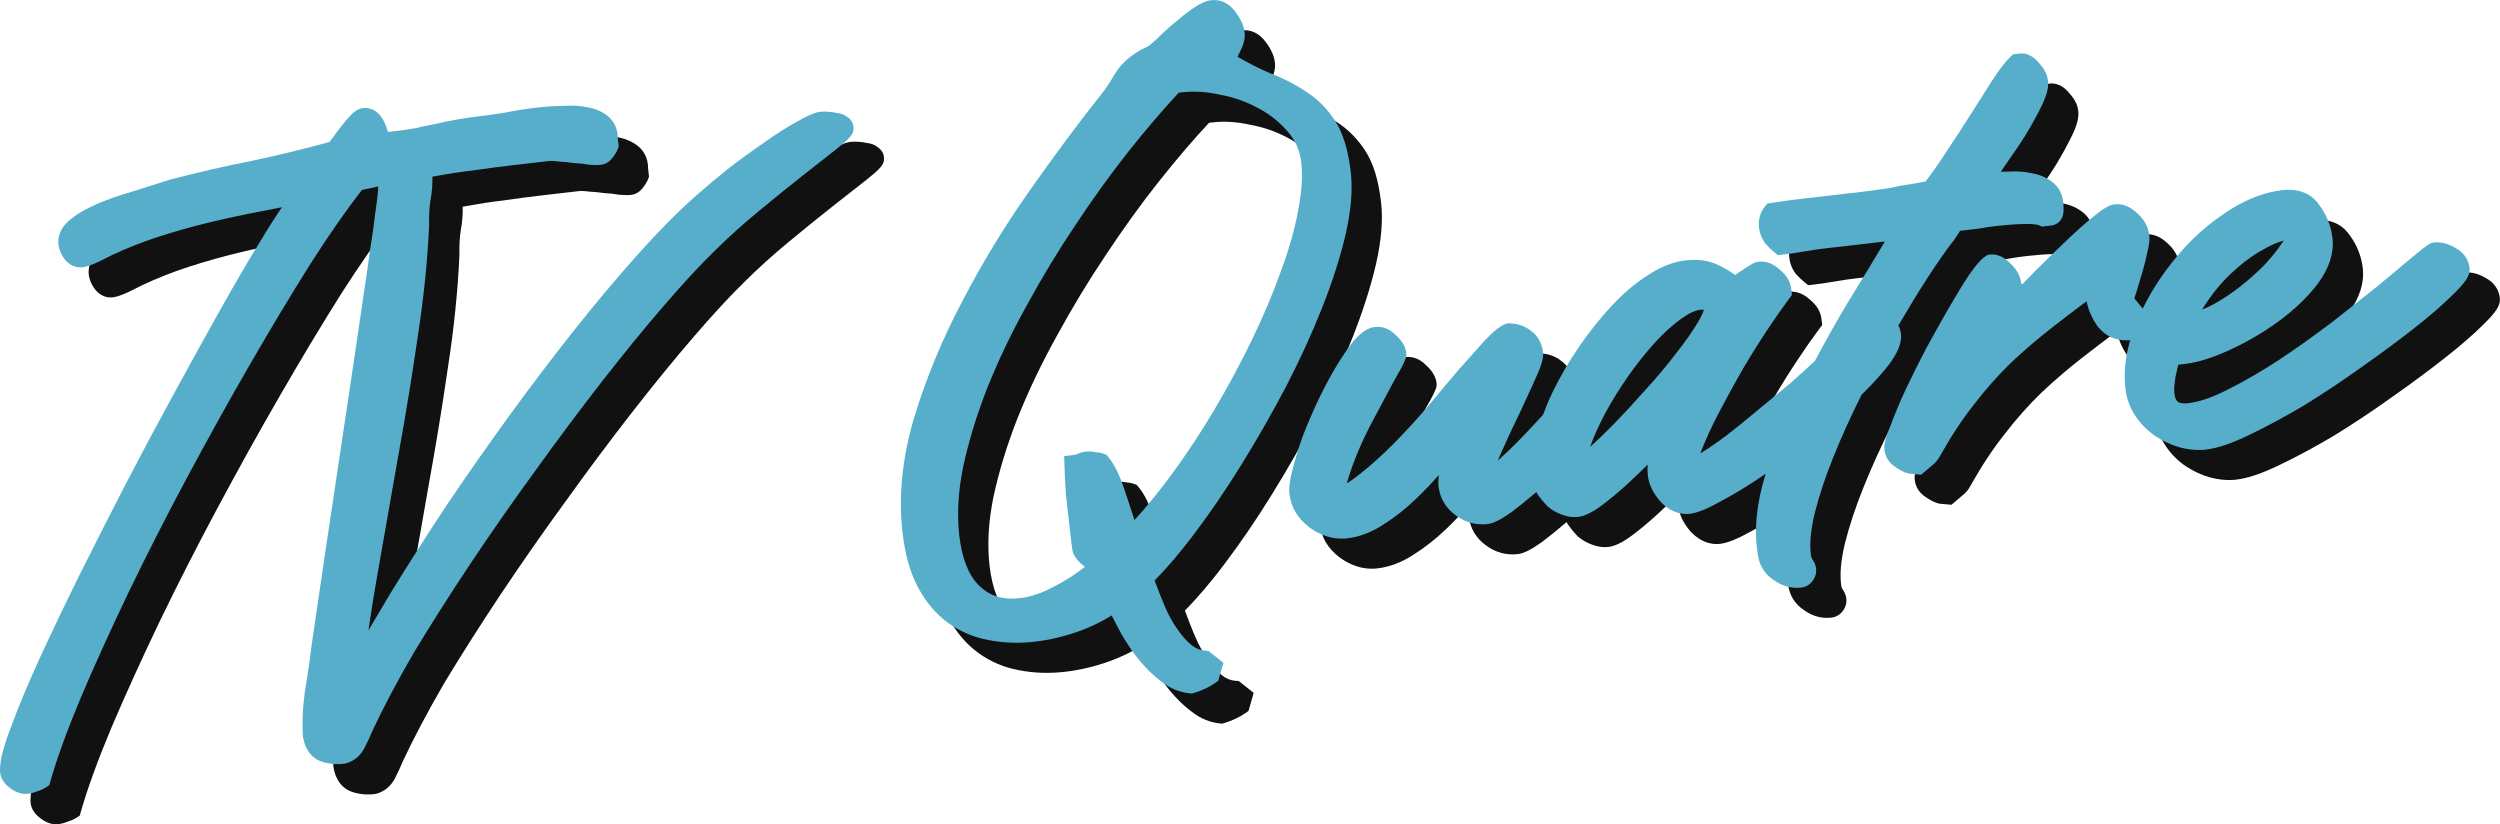 <?xml version="1.0" encoding="UTF-8"?>
<svg id="Calque_1" data-name="Calque 1" xmlns="http://www.w3.org/2000/svg" viewBox="0 0 534 176">
  <defs>
    <style>
      .cls-1 {
        fill: #56aeca;
      }

      .cls-1, .cls-2 {
        stroke-width: 0px;
      }

      .cls-2 {
        fill: #111;
      }
    </style>
  </defs>
  <g>
    <path class="cls-2" d="M187.31,31.3c-.59-.43-1.32-.68-2.17-.76-.57-.14-1.16-.22-1.73-.25-.61-.05-1.17-.04-1.67.01l-.49.07c-1.15.25-2.74.98-4.94,2.26-1.99,1.09-4.2,2.51-6.52,4.18-2.34,1.58-4.84,3.39-7.46,5.4-2.48,1.97-4.86,3.95-7.07,5.9-3.92,3.45-8.17,7.75-12.65,12.76-4.37,4.89-8.93,10.32-13.55,16.14-4.54,5.74-9.2,11.87-13.83,18.24-4.56,6.28-9.04,12.68-13.32,19.03-4.17,6.3-8.19,12.6-11.96,18.73-1.66,2.77-3.26,5.45-4.78,8.05.59-4.17,1.28-8.43,2.06-12.75,1.46-8.25,2.92-16.55,4.37-24.87,1.53-8.44,2.91-16.87,4.09-25.04,1.28-8.27,2.11-16.32,2.44-23.92v-.15c-.04-1.9.06-3.66.29-5.15.32-1.65.45-3.34.41-5.03.35-.05.7-.11,1.04-.17,2.49-.47,5.06-.86,7.72-1.17,2.67-.4,5.74-.8,9.12-1.19l6.87-.79c.38-.05,1.09-.06,2.27.09l.17.02c1.04.05,2.06.15,3.02.3l.22.02c1.02.05,1.98.15,2.83.31l.2.03c1.1.09,1.9.1,2.52.03.66-.08,1.62-.39,2.48-1.48.55-.7.93-1.34,1.16-1.95l.18-.48-.2-1.74c.02-2.35-1.03-3.78-1.91-4.57-1.11-.99-2.58-1.69-4.38-2.06-1.6-.33-3.42-.44-5.43-.31-1.81.02-3.68.14-5.56.36-2.43.28-4.71.64-6.67,1.05-1.88.31-3.32.52-4.28.63-2.22.26-4.2.53-5.87.82-1.66.29-3.24.61-4.71.97-1.45.26-2.91.57-4.35.92-1.39.25-2.98.48-4.73.68l-1.22.14c-.14-.6-.36-1.23-.66-1.88-1.38-3.11-3.52-3.35-4.68-3.22-1.2.14-2.15,1.02-2.73,1.66-.54.57-1.16,1.3-1.84,2.16-.58.73-1.16,1.51-1.73,2.34l-.85,1.08c-5.47,1.5-11.02,2.85-16.5,4.01-5.75,1.13-11.59,2.47-17.45,4-2.88.89-5.66,1.77-8.29,2.62-2.77.8-5.25,1.67-7.36,2.59-2.19.95-4.01,1.98-5.42,3.07-1.76,1.36-2.72,2.88-2.85,4.52-.14,1.26.21,2.54,1.04,3.82,1.37,2.1,3.17,2.24,4.14,2.12.81-.09,1.88-.47,3.54-1.24,1.37-.7,2.31-1.17,2.83-1.41,3.07-1.44,6.35-2.73,9.74-3.84,3.52-1.14,7.1-2.15,10.63-3.01,3.64-.88,7.31-1.67,10.91-2.36,1.68-.32,3.32-.64,4.92-.96-1.16,1.63-2.81,4.22-5.02,7.9-2.35,3.8-5.06,8.46-8.07,13.82-2.99,5.33-6.28,11.3-9.8,17.73-3.53,6.45-7.08,13.1-10.56,19.79-3.39,6.56-6.75,13.19-10,19.71-3.15,6.38-6.02,12.4-8.55,17.91-2.45,5.41-4.42,10.14-5.83,14.03-1.59,4.25-2.34,7.16-2.36,9.14-.07.97.15,2.66,2.1,4.06,1.17.92,2.38,1.35,3.59,1.28.09,0,.19-.01.28-.02.63-.07,1.31-.26,2.08-.57.7-.21,1.29-.48,1.79-.81l.67-.44.22-.77c1.42-4.98,3.63-11.06,6.57-18.07,2.97-6.98,6.4-14.52,10.17-22.4,3.86-7.98,8.08-16.28,12.56-24.64,4.48-8.36,9.01-16.51,13.46-24.2,4.45-7.7,8.8-14.93,12.92-21.47,4-6.23,7.65-11.47,10.88-15.6,1.21-.27,2.36-.51,3.48-.75,0,.22-.01.45-.02.66-.06.97-.2,2.15-.39,3.5-.21,1.42-.41,2.97-.6,4.56-.19,1.46-.43,3.01-.71,4.68-.2,1.5-.4,2.95-.6,4.36-1.98,13.56-3.98,27.05-5.95,40.1-2,13.23-4,26.73-5.96,40.18-.37,3.15-.83,6.36-1.39,9.57-.48,3.33-.65,6.59-.48,9.67l.03.24c.53,3.21,2.19,4.56,3.55,5.16,1.37.55,2.87.78,4.48.69.27-.01.53-.04.8-.07l.32-.06c1.75-.48,3.14-1.64,4.02-3.36.62-1.22,1.17-2.4,1.62-3.51,2.34-5.01,5.34-10.67,8.9-16.81,3.71-6.14,7.78-12.53,12.09-19.01,4.41-6.6,9.05-13.26,13.82-19.79,4.75-6.62,9.48-12.95,14.06-18.84,4.65-5.97,9.1-11.43,13.23-16.22,4.19-4.88,7.94-8.92,11.15-12.04,2.69-2.67,5.73-5.42,9.06-8.18,3.35-2.77,6.5-5.33,9.38-7.6,2.89-2.28,5.31-4.18,7.29-5.72,2.92-2.33,3.84-3.26,3.83-4.5.03-.65-.14-1.78-1.46-2.61Z"/>
    <path class="cls-2" d="M261.66,120.32c3.41-4.51,6.77-9.45,10-14.68,3.3-5.32,6.48-10.89,9.47-16.55,2.98-5.77,5.59-11.48,7.76-16.96,2.18-5.52,3.87-10.78,5.01-15.65,1.16-5.08,1.53-9.54,1.1-13.25-.54-4.68-1.61-8.23-3.28-10.87-1.64-2.59-3.72-4.71-6.14-6.26-2.35-1.6-5.04-2.98-7.91-4.06-2.15-.92-4.45-2.09-6.86-3.47.16-.33.33-.68.52-1.06.81-1.59,1.14-2.93,1-4.11-.16-1.4-.78-2.82-1.87-4.29-1.34-1.94-3.21-2.86-5.29-2.63-1.1.13-2.33.67-3.71,1.63-1.11.72-2.25,1.6-3.4,2.61-1.14.9-2.24,1.85-3.33,2.89-.84.87-1.58,1.56-2.18,2.04l-.19.17c-.24.24-.5.42-.8.56-.57.27-1.09.53-1.56.78l-.1.06c-1.27.77-2.27,1.51-3.02,2.23-.71.65-1.37,1.4-1.96,2.28-.41.63-.86,1.36-1.35,2.19-.41.7-.95,1.48-1.62,2.32-4.95,6.25-10.17,13.25-15.5,20.83-5.37,7.62-10.27,15.67-14.54,23.91-4.31,8.19-7.76,16.59-10.27,24.97-2.47,8.41-3.27,16.57-2.39,24.25.54,4.65,1.65,8.58,3.31,11.7,1.69,3.17,3.86,5.72,6.45,7.59,2.58,1.86,5.49,3.09,8.6,3.65,3.15.63,6.48.75,9.9.35,3.17-.36,6.39-1.13,9.57-2.28,2.41-.87,4.7-1.98,6.84-3.32.64,1.25,1.31,2.53,2,3.84,1.21,2.09,2.51,4,3.9,5.72,1.51,1.82,3.11,3.37,4.71,4.55,1.86,1.47,3.92,2.33,6.12,2.53l.42.04.4-.12c1.74-.52,3.28-1.24,4.58-2.15l.63-.44,1.11-3.86-3.19-2.53-.67-.05c-1.06-.07-2.01-.45-2.89-1.15-1.05-.83-2.09-1.99-3.1-3.48-1.01-1.41-1.94-3.12-2.77-5.09-.71-1.68-1.4-3.45-2.07-5.27,2.7-2.75,5.57-6.13,8.56-10.09ZM284.43,41.24c.32,2.79.09,6.2-.68,10.18-.71,3.93-1.94,8.26-3.67,12.91-1.65,4.65-3.71,9.55-6.14,14.57-2.44,5.04-5.15,10.09-8.05,14.99-2.9,4.9-6.05,9.66-9.36,14.15-2.51,3.4-5.1,6.58-7.73,9.48-.75-2.31-1.46-4.48-2.13-6.47-1.09-3.24-2.23-5.55-3.5-7.04l-.37-.44-.54-.2c-.55-.2-1.17-.32-1.88-.37-.74-.14-1.37-.18-1.93-.11-.75.09-1.45.29-2.09.61-.17.05-.38.1-.61.12l-1.97.23.06,1.98c.06,2.15.16,4.28.32,6.42l1.3,11.27c.15,1.32.93,2.54,2.31,3.64l.46.36c-2.21,1.68-4.4,3.08-6.59,4.18-2.54,1.39-5.02,2.23-7.39,2.5-3.49.41-6.27-.43-8.52-2.56-2.32-2.2-3.78-5.82-4.36-10.78-.52-4.52-.24-9.48.83-14.72,1.18-5.47,2.91-11.14,5.15-16.84,2.33-5.83,5.16-11.75,8.42-17.61,3.25-5.96,6.75-11.75,10.43-17.22,3.66-5.54,7.46-10.81,11.29-15.65,3.72-4.69,7.33-8.92,10.76-12.59l.86-.1c2.41-.27,5.05-.11,7.92.52,2.89.52,5.6,1.47,8.09,2.82,2.51,1.31,4.66,3.02,6.43,5.1,1.64,1.87,2.59,4.05,2.89,6.65Z"/>
    <path class="cls-2" d="M411.91,76.01c2.2-3.76,4.3-7.21,6.27-10.25,2.24-3.44,4.13-6.14,5.62-8.02l1.34-2.02,3.53-.41.14-.02c1.33-.24,2.75-.45,4.24-.62,2.03-.23,4.01-.37,5.87-.41,2.29-.05,3.01.24,3.13.29l.56.27,1.99-.23c1.18-.13,2.57-1.04,2.63-3.14.02-.76,0-1.36-.05-1.84-.21-1.87-1.06-3.37-2.44-4.37-1.18-.92-2.61-1.53-4.24-1.81-1.49-.34-3.11-.46-4.82-.37h-.01c-.62,0-1.23.01-1.84.04.33-.47.66-.96,1-1.47,1.53-2.15,3-4.31,4.37-6.49,1.35-2.25,2.51-4.36,3.43-6.28,1.11-2.31,1.51-4.05,1.24-5.45-.16-1.16-.78-2.32-1.9-3.55-1.54-1.87-3.09-2.12-4.12-2.01l-1.4.16-.52.5c-1.14,1.09-2.44,2.77-3.97,5.15-1.34,2.1-2.83,4.46-4.48,7.07-1.62,2.56-3.36,5.23-5.2,7.98-1.52,2.37-3.04,4.54-4.53,6.47-1,.19-2.02.38-3.07.57-1.4.17-2.86.43-4.33.79-2.04.32-4.15.61-6.26.86l-12.92,1.49c-2.14.25-4.3.54-6.4.88l-.83.13-.52.66c-1,1.26-1.43,2.81-1.23,4.47.15,1.32.63,2.5,1.43,3.5l.09.1c.61.68,1.23,1.26,1.83,1.74l.7.55.89-.1c1.58-.18,3.19-.42,4.78-.7,1.5-.26,3.03-.49,4.53-.66l12.63-1.46c-2.21,3.72-4.89,8.13-7.99,13.16-2.39,3.97-4.71,8.11-6.95,12.34-1.58,1.49-3.4,3.14-5.39,4.89-2.2,1.83-4.48,3.72-6.88,5.68-2.25,1.9-4.45,3.69-6.52,5.28-1.99,1.49-3.81,2.75-5.43,3.76-.09.06-.18.12-.27.17.3-.83.69-1.77,1.16-2.83.92-2.17,2.1-4.59,3.53-7.22,1.43-2.73,2.96-5.51,4.55-8.24,1.68-2.85,3.4-5.59,5.11-8.16,1.71-2.57,3.29-4.83,4.71-6.72l.52-.69-.15-1.27c-.18-1.56-1-2.95-2.43-4.11-1.75-1.65-3.46-1.85-4.6-1.71-.55.06-1.09.3-1.91.83-.48.27-1.02.62-1.63,1.06-.49.29-.96.6-1.4.94-1.41-1-2.77-1.78-4.05-2.31-1.82-.83-4.05-1.1-6.64-.8-2.63.3-5.37,1.4-8.09,3.24-2.65,1.68-5.27,3.92-7.78,6.64-2.37,2.56-4.69,5.48-6.88,8.68-2.12,3.1-4.01,6.36-5.63,9.7-.75,1.57-1.4,3.14-1.98,4.71-1.93,2.13-3.86,4.18-5.74,6.08-1.38,1.38-2.69,2.62-3.91,3.7.22-.53.45-1.07.69-1.63,1.23-2.8,2.54-5.59,3.88-8.34,1.35-2.87,2.52-5.41,3.46-7.52,1.6-3.46,1.72-4.76,1.62-5.63-.23-1.96-1.12-3.55-2.6-4.62-1.28-1-2.82-1.53-4.58-1.58h-.39s-.37.12-.37.12c-1.18.41-2.54,1.48-4.47,3.52-1.48,1.66-3.29,3.67-5.45,6.09-2.07,2.4-4.3,5.06-6.62,7.88-2.32,2.73-4.79,5.41-7.31,7.98-2.42,2.44-4.86,4.64-7.27,6.56-.98.8-1.94,1.49-2.86,2.06.06-.23.13-.48.21-.74.58-1.93,1.33-4.01,2.24-6.18.91-2.17,1.98-4.39,3.17-6.6,1.23-2.28,2.33-4.37,3.33-6.25.97-1.84,1.81-3.37,2.53-4.6,1.1-2.06,1.33-2.7,1.24-3.47-.15-1.34-.89-2.61-2.17-3.77-1.65-1.74-3.37-1.94-4.55-1.81-1.52.17-2.98,1.15-4.66,3.13-1.19,1.5-2.45,3.36-3.73,5.52-1.27,2.13-2.57,4.58-3.87,7.31-1.21,2.6-2.3,5.16-3.26,7.68-.85,2.46-1.55,4.75-2.06,6.78-.6,2.21-.82,3.91-.67,5.2.33,2.89,1.78,5.32,4.34,7.24,2.36,1.69,4.83,2.47,7.34,2.34.22-.01.44-.03.65-.06,2.62-.3,5.22-1.29,7.71-2.92,2.45-1.55,4.8-3.4,6.98-5.49,1.71-1.64,3.35-3.36,4.88-5.12-.1,1-.12,1.79-.05,2.41.29,2.53,1.51,4.62,3.63,6.18,2.07,1.54,4.37,2.17,6.86,1.89,1.23-.14,2.8-.92,5.13-2.57,1.58-1.2,3.35-2.63,5.28-4.27.07.14.14.28.22.42l.1.16c.61.85,1.27,1.65,1.97,2.39l.23.21c.89.71,1.85,1.25,2.75,1.58,1.22.5,2.44.69,3.63.55,1.4-.16,3.04-.95,4.99-2.4,1.67-1.24,3.44-2.71,5.26-4.35,1.61-1.48,3.16-2.97,4.62-4.42-.06.84-.05,1.59.03,2.26.23,2,1.15,3.91,2.78,5.74,2.12,2.19,4.25,2.62,5.79,2.54.14,0,.28-.02.41-.03,1.61-.19,3.77-1.07,6.73-2.74,2.77-1.46,5.86-3.35,9.22-5.65.08-.06.17-.12.25-.18,0,0,0,0,0,0-1.99,6.35-2.55,12.17-1.67,17.3.28,2.24,1.43,4.09,3.26,5.33,1.71,1.26,3.55,1.85,5.47,1.74.17,0,.34-.02.52-.04.94-.11,1.76-.57,2.37-1.33,1.06-1.34,1.12-3.02.17-4.48-.37-.56-.43-.85-.44-1-.35-2.36-.09-5.39.77-9,.92-3.71,2.28-7.81,4.04-12.17,1.73-4.3,3.75-8.73,5.99-13.2,2.25-2.23,4.16-4.31,5.67-6.21,2.09-2.76,2.96-4.93,2.74-6.84-.06-.5-.21-1.1-.52-1.7ZM346.18,101.67c.81-2.22,1.89-4.6,3.2-7.06,1.41-2.6,3.03-5.2,4.8-7.74,1.85-2.64,3.76-5.04,5.67-7.15,1.87-2.06,3.75-3.78,5.59-5.12,1.66-1.21,3.09-1.89,4.26-2.02,0,0,.02,0,.05,0,.08,0,.28,0,.66.02-.15.5-.5,1.35-1.29,2.69-1.19,2-2.78,4.27-4.77,6.77-1.89,2.48-4.07,5.08-6.51,7.74-2.34,2.64-4.65,5.14-6.86,7.41-1.74,1.77-3.36,3.32-4.86,4.64.02-.06.04-.11.05-.17Z"/>
    <path class="cls-2" d="M530.89,59.34c-1.58-.91-3.11-1.29-4.59-1.12-.72.08-1.05.22-4.33,2.94-1.95,1.62-4.41,3.67-7.34,6.12-2.91,2.34-6.3,5.02-10.03,7.95-3.71,2.81-7.52,5.53-11.33,8.06-3.71,2.43-7.38,4.55-10.9,6.32-3.26,1.67-6.12,2.66-8.51,2.93-.71.08-1.66.1-2.2-.3-.39-.29-.64-.89-.74-1.78-.02-.15-.04-.51-.04-1.27.09-.7.18-1.44.26-2.21.17-.79.52-.53.71-1.3.02-.11.05-.23.07-.33l1.29-.15c2.82-.33,5.84-2.34,9.61-4.07,3.64-1.67,7.15-3.73,10.42-6.12,3.32-2.43,6.13-5.13,8.36-8.06,2.41-3.28,3.45-6.53,3.09-9.64-.29-2.55-1.21-4.9-2.73-6.98-1.19-1.8-3.54-3.81-8.01-3.29-4.19.48-8.46,2.24-12.66,5.19-4.13,2.8-7.85,6.32-11.02,10.44-2.4,3.03-4.45,6.27-6.11,9.67-.21-.28-.45-.57-.72-.87-.39-.51-.74-.94-1.08-1.31.18-.56.38-1.19.61-1.88l1.2-4.04c.41-1.39.75-2.74.99-4.02.38-1.5.51-2.63.4-3.54-.21-1.81-1.09-3.41-2.62-4.75-1.51-1.43-3.12-2.05-4.78-1.86-1.14.13-2.48.91-4.61,2.68-1.66,1.33-3.57,3.05-5.69,5.07-2,1.9-4.21,4.04-6.57,6.39-1.06,1.08-2.07,2.13-3.05,3.14l-.06-.54c-.17-1.42-.91-2.78-2.15-3.98-1.44-1.52-2.93-2.2-4.48-2.03l-.44.05-.39.22c-.66.38-1.6,1.15-3.67,4.09-1.28,1.93-2.72,4.29-4.29,7.01-1.54,2.68-3.18,5.6-4.89,8.72-1.6,3.06-3.09,6.07-4.46,8.97-1.27,2.76-2.31,5.26-3.1,7.43-1.06,2.49-1.46,4.06-1.32,5.22.13,1.1.66,2.63,2.47,3.76,1.04.71,1.95,1.14,2.81,1.32l2.56.23,2.15-1.83c.84-.63,1.49-1.39,1.89-2.19,2.32-4.15,4.77-7.86,7.3-11.05,2.5-3.26,5.17-6.26,7.9-8.9,2.87-2.7,5.93-5.31,9.1-7.76,2.23-1.73,4.57-3.51,6.99-5.32.38,1.89,1.18,3.69,2.37,5.37l.08.1c1.7,2.11,4.06,3.09,6.87,2.85-1.05,3.58-1.4,7.01-1.03,10.22.26,2.27,1,4.31,2.21,6.06,1.15,1.68,2.56,3.09,4.19,4.19,1.59,1.07,3.34,1.88,5.22,2.42,1.68.44,3.29.62,4.8.54.26-.01.52-.04.78-.07,2.46-.28,5.5-1.31,9.25-3.13,3.65-1.74,7.59-3.86,11.74-6.32,4.1-2.53,8.23-5.28,12.26-8.16,4.14-2.91,7.93-5.71,11.26-8.33,3.37-2.65,6.12-5.03,8.14-7.05,2.88-2.77,3.85-4.28,3.67-5.78-.22-1.9-1.29-3.4-3.09-4.34ZM476.8,72.56c.7-1.12,1.48-2.26,2.34-3.4,1.51-2,3.23-3.83,5.18-5.48,1.87-1.68,3.89-3.09,6.06-4.23,1.27-.72,2.57-1.26,3.89-1.63-.17.26-.38.56-.62.89-.88,1.31-2.12,2.82-3.65,4.46-1.6,1.61-3.36,3.17-5.23,4.62-1.86,1.45-3.85,2.75-5.87,3.84-.7.36-1.4.67-2.1.92Z"/>
  </g>
  <g>
    <path class="cls-1" d="M180.84,24.88c-.59-.43-1.32-.68-2.17-.76-.57-.14-1.16-.22-1.73-.25-.61-.05-1.17-.04-1.67.01l-.49.07c-1.15.25-2.74.98-4.94,2.26-1.99,1.09-4.2,2.51-6.52,4.18-2.34,1.58-4.84,3.39-7.46,5.4-2.48,1.97-4.86,3.95-7.07,5.9-3.92,3.45-8.17,7.75-12.65,12.76-4.37,4.89-8.93,10.32-13.55,16.14-4.54,5.74-9.2,11.87-13.83,18.24-4.56,6.28-9.04,12.68-13.32,19.03-4.17,6.3-8.19,12.6-11.96,18.73-1.66,2.77-3.26,5.45-4.78,8.05.59-4.17,1.28-8.43,2.06-12.75,1.46-8.25,2.92-16.55,4.37-24.87,1.53-8.44,2.91-16.87,4.09-25.04,1.28-8.27,2.11-16.32,2.44-23.92v-.15c-.04-1.9.06-3.66.29-5.15.32-1.65.45-3.34.41-5.03.35-.05.7-.11,1.04-.17,2.49-.47,5.06-.86,7.72-1.17,2.67-.4,5.74-.8,9.12-1.19l6.87-.79c.38-.05,1.09-.06,2.27.09l.17.02c1.04.05,2.06.15,3.02.3l.22.02c1.02.05,1.98.15,2.83.31l.2.03c1.1.09,1.9.1,2.52.03.66-.08,1.62-.39,2.48-1.48.55-.7.93-1.34,1.16-1.95l.18-.48-.2-1.74c.02-2.35-1.03-3.78-1.91-4.57-1.11-.99-2.58-1.69-4.38-2.06-1.6-.33-3.42-.44-5.43-.31-1.81.02-3.68.14-5.56.36-2.43.28-4.71.64-6.67,1.05-1.88.31-3.32.52-4.28.63-2.22.26-4.2.53-5.87.82-1.66.29-3.24.61-4.71.97-1.45.26-2.91.57-4.35.92-1.39.25-2.98.48-4.73.68l-1.22.14c-.14-.6-.36-1.23-.66-1.88-1.38-3.11-3.52-3.35-4.68-3.22-1.2.14-2.15,1.02-2.73,1.66-.54.57-1.16,1.3-1.84,2.16-.58.73-1.16,1.51-1.73,2.34l-.85,1.08c-5.47,1.5-11.02,2.85-16.5,4.01-5.75,1.13-11.59,2.47-17.45,4-2.88.89-5.66,1.77-8.29,2.62-2.77.8-5.25,1.67-7.36,2.59-2.19.95-4.01,1.98-5.42,3.07-1.76,1.36-2.72,2.88-2.85,4.52-.14,1.26.21,2.54,1.04,3.82,1.37,2.1,3.17,2.24,4.14,2.12.81-.09,1.88-.47,3.54-1.24,1.37-.7,2.31-1.17,2.83-1.41,3.07-1.44,6.35-2.73,9.74-3.84,3.52-1.14,7.1-2.15,10.63-3.01,3.64-.88,7.31-1.67,10.91-2.36,1.68-.32,3.32-.64,4.92-.96-1.16,1.63-2.81,4.22-5.02,7.9-2.35,3.8-5.06,8.46-8.07,13.82-2.99,5.33-6.28,11.3-9.8,17.73-3.53,6.45-7.08,13.1-10.56,19.79-3.39,6.56-6.75,13.19-10,19.71-3.15,6.38-6.02,12.4-8.55,17.91-2.45,5.41-4.42,10.14-5.83,14.03C.78,159.34.03,162.25.01,164.23c-.07.97.15,2.66,2.1,4.06,1.17.92,2.38,1.35,3.59,1.28.09,0,.19-.01.28-.02.63-.07,1.31-.26,2.08-.57.7-.21,1.29-.48,1.79-.81l.67-.44.22-.77c1.42-4.98,3.63-11.06,6.57-18.07,2.97-6.98,6.4-14.52,10.17-22.4,3.86-7.98,8.08-16.28,12.56-24.64,4.48-8.36,9.01-16.51,13.46-24.2,4.45-7.7,8.8-14.93,12.92-21.47,4-6.23,7.65-11.47,10.88-15.6,1.21-.27,2.36-.51,3.48-.75,0,.22-.01.45-.02.66-.06.97-.2,2.15-.39,3.5-.21,1.42-.41,2.97-.6,4.56-.19,1.46-.43,3.01-.71,4.68-.2,1.5-.4,2.95-.6,4.36-1.98,13.56-3.98,27.05-5.95,40.1-2,13.23-4,26.73-5.96,40.18-.37,3.15-.83,6.36-1.39,9.57-.48,3.33-.65,6.59-.48,9.67l.03.24c.53,3.21,2.19,4.56,3.55,5.16,1.37.55,2.87.78,4.48.69.27-.01.53-.04.8-.07l.32-.06c1.75-.48,3.14-1.64,4.02-3.36.62-1.22,1.17-2.4,1.62-3.51,2.34-5.01,5.34-10.67,8.9-16.81,3.71-6.14,7.78-12.53,12.09-19.01,4.41-6.6,9.05-13.26,13.82-19.79,4.75-6.62,9.48-12.95,14.06-18.84,4.65-5.97,9.1-11.43,13.23-16.22,4.19-4.88,7.94-8.92,11.15-12.04,2.69-2.67,5.73-5.42,9.06-8.18,3.35-2.77,6.5-5.33,9.38-7.6,2.89-2.28,5.31-4.18,7.29-5.72,2.92-2.33,3.84-3.26,3.83-4.5.03-.65-.14-1.78-1.46-2.61Z"/>
    <path class="cls-1" d="M255.19,113.89c3.41-4.51,6.77-9.45,10-14.68,3.3-5.32,6.48-10.89,9.47-16.55,2.98-5.77,5.59-11.48,7.76-16.96,2.18-5.52,3.87-10.78,5.01-15.65,1.16-5.08,1.53-9.54,1.1-13.25-.54-4.68-1.61-8.23-3.28-10.87-1.64-2.59-3.72-4.71-6.14-6.26-2.35-1.6-5.04-2.98-7.91-4.06-2.15-.92-4.45-2.09-6.86-3.47.16-.33.33-.68.52-1.06.81-1.59,1.14-2.93,1-4.11-.16-1.4-.78-2.82-1.87-4.29-1.34-1.94-3.21-2.86-5.29-2.63-1.1.13-2.33.67-3.71,1.63-1.11.72-2.25,1.6-3.4,2.61-1.14.9-2.24,1.85-3.33,2.89-.84.87-1.58,1.56-2.18,2.04l-.19.17c-.24.24-.5.42-.8.56-.57.27-1.09.53-1.56.78l-.1.06c-1.27.77-2.27,1.51-3.02,2.23-.71.65-1.37,1.4-1.96,2.28-.41.63-.86,1.36-1.35,2.19-.41.7-.95,1.48-1.62,2.32-4.95,6.25-10.17,13.25-15.5,20.83-5.37,7.62-10.27,15.67-14.54,23.91-4.31,8.19-7.76,16.59-10.27,24.97-2.47,8.41-3.27,16.57-2.39,24.25.54,4.65,1.65,8.58,3.31,11.7,1.69,3.17,3.86,5.72,6.45,7.59,2.58,1.86,5.49,3.09,8.6,3.65,3.15.63,6.48.75,9.9.35,3.17-.36,6.39-1.13,9.57-2.28,2.41-.87,4.7-1.98,6.84-3.32.64,1.25,1.31,2.53,2,3.84,1.21,2.09,2.51,4,3.9,5.72,1.51,1.82,3.11,3.37,4.71,4.55,1.86,1.47,3.92,2.33,6.12,2.53l.42.04.4-.12c1.74-.52,3.28-1.24,4.58-2.15l.63-.44,1.11-3.86-3.19-2.53-.67-.05c-1.06-.07-2.01-.45-2.89-1.15-1.05-.83-2.09-1.99-3.1-3.48-1.01-1.41-1.94-3.12-2.77-5.09-.71-1.68-1.4-3.45-2.07-5.27,2.7-2.75,5.57-6.13,8.56-10.09ZM277.96,34.81c.32,2.79.09,6.2-.68,10.18-.71,3.93-1.94,8.26-3.67,12.91-1.65,4.65-3.71,9.55-6.14,14.57-2.44,5.04-5.15,10.09-8.05,14.99-2.9,4.9-6.05,9.66-9.36,14.15-2.51,3.4-5.1,6.58-7.73,9.48-.75-2.31-1.46-4.48-2.13-6.47-1.09-3.24-2.23-5.55-3.5-7.04l-.37-.44-.54-.2c-.55-.2-1.17-.32-1.88-.37-.74-.14-1.37-.18-1.93-.11-.75.09-1.45.29-2.09.61-.17.05-.38.1-.61.12l-1.97.23.06,1.98c.06,2.15.16,4.28.32,6.42l1.3,11.27c.15,1.32.93,2.54,2.31,3.64l.46.36c-2.21,1.68-4.4,3.08-6.59,4.18-2.54,1.39-5.02,2.23-7.39,2.5-3.49.41-6.27-.43-8.52-2.56-2.32-2.2-3.78-5.82-4.36-10.78-.52-4.52-.24-9.48.83-14.72,1.18-5.47,2.91-11.14,5.15-16.84,2.33-5.83,5.16-11.75,8.42-17.61,3.25-5.96,6.75-11.75,10.43-17.22,3.66-5.54,7.46-10.81,11.29-15.65,3.72-4.69,7.33-8.92,10.76-12.59l.86-.1c2.41-.27,5.05-.11,7.92.52,2.89.52,5.6,1.47,8.09,2.82,2.51,1.31,4.66,3.02,6.43,5.1,1.64,1.87,2.59,4.05,2.89,6.65Z"/>
    <path class="cls-1" d="M405.45,69.59c2.2-3.76,4.3-7.21,6.27-10.25,2.24-3.44,4.13-6.14,5.62-8.02l1.34-2.02,3.53-.41.14-.02c1.33-.24,2.75-.45,4.24-.62,2.03-.23,4.01-.37,5.87-.41,2.29-.05,3.01.24,3.13.29l.56.27,1.99-.23c1.18-.13,2.57-1.04,2.63-3.14.02-.76,0-1.36-.05-1.84-.21-1.87-1.06-3.37-2.44-4.37-1.18-.92-2.61-1.53-4.24-1.81-1.49-.34-3.11-.46-4.82-.37h-.01c-.62,0-1.23.01-1.84.04.33-.47.66-.96,1-1.47,1.53-2.15,3-4.31,4.37-6.49,1.35-2.25,2.51-4.36,3.43-6.28,1.11-2.31,1.51-4.05,1.24-5.45-.16-1.16-.78-2.32-1.9-3.55-1.54-1.87-3.09-2.12-4.12-2.01l-1.4.16-.52.5c-1.14,1.09-2.44,2.77-3.97,5.15-1.34,2.1-2.83,4.46-4.48,7.07-1.62,2.56-3.36,5.23-5.2,7.98-1.52,2.37-3.04,4.54-4.53,6.47-1,.19-2.02.38-3.07.57-1.4.17-2.86.43-4.33.79-2.04.32-4.15.61-6.26.86l-12.92,1.49c-2.14.25-4.3.54-6.4.88l-.83.13-.52.66c-1,1.26-1.43,2.81-1.23,4.47.15,1.32.63,2.5,1.43,3.5l.09.1c.61.68,1.23,1.26,1.83,1.74l.7.55.89-.1c1.58-.18,3.19-.42,4.78-.7,1.5-.26,3.03-.49,4.53-.66l12.63-1.46c-2.21,3.72-4.89,8.13-7.99,13.16-2.39,3.97-4.71,8.11-6.95,12.34-1.58,1.49-3.4,3.14-5.39,4.89-2.2,1.83-4.48,3.72-6.88,5.68-2.25,1.9-4.45,3.69-6.52,5.28-1.99,1.49-3.81,2.75-5.43,3.76-.09.06-.18.12-.27.17.3-.83.69-1.77,1.16-2.83.92-2.17,2.1-4.59,3.53-7.22,1.43-2.73,2.96-5.51,4.55-8.24,1.68-2.85,3.4-5.59,5.11-8.16,1.71-2.57,3.29-4.83,4.71-6.72l.52-.69-.15-1.27c-.18-1.56-1-2.95-2.43-4.11-1.75-1.65-3.46-1.85-4.6-1.71-.55.06-1.09.3-1.91.83-.48.27-1.02.62-1.63,1.06-.49.29-.96.6-1.4.94-1.41-1-2.77-1.78-4.05-2.31-1.82-.83-4.05-1.1-6.64-.8-2.63.3-5.37,1.4-8.09,3.24-2.65,1.68-5.27,3.92-7.78,6.64-2.37,2.56-4.69,5.48-6.88,8.68-2.12,3.1-4.01,6.36-5.63,9.7-.75,1.57-1.4,3.14-1.98,4.71-1.93,2.13-3.86,4.18-5.74,6.08-1.38,1.38-2.69,2.62-3.91,3.7.22-.53.45-1.07.69-1.63,1.23-2.8,2.54-5.59,3.88-8.34,1.35-2.87,2.52-5.41,3.46-7.52,1.6-3.46,1.72-4.76,1.62-5.63-.23-1.96-1.12-3.55-2.6-4.62-1.28-1-2.82-1.53-4.58-1.58h-.39s-.37.12-.37.12c-1.18.41-2.54,1.48-4.47,3.52-1.48,1.66-3.29,3.67-5.45,6.09-2.07,2.4-4.3,5.06-6.62,7.88-2.32,2.73-4.79,5.41-7.31,7.98-2.42,2.44-4.86,4.64-7.27,6.56-.98.8-1.94,1.49-2.86,2.06.06-.23.13-.48.21-.74.58-1.93,1.33-4.01,2.24-6.18.91-2.17,1.98-4.39,3.17-6.6,1.23-2.28,2.33-4.37,3.33-6.25.97-1.84,1.81-3.37,2.53-4.6,1.1-2.06,1.33-2.7,1.24-3.47-.15-1.34-.89-2.61-2.17-3.77-1.65-1.74-3.37-1.94-4.55-1.81-1.52.17-2.98,1.15-4.66,3.13-1.19,1.5-2.45,3.36-3.73,5.52-1.27,2.13-2.57,4.58-3.87,7.31-1.21,2.6-2.3,5.16-3.26,7.68-.85,2.46-1.55,4.75-2.06,6.78-.6,2.21-.82,3.91-.67,5.2.33,2.89,1.78,5.32,4.34,7.24,2.36,1.69,4.83,2.47,7.34,2.34.22-.01.44-.03.65-.06,2.62-.3,5.22-1.29,7.71-2.92,2.45-1.55,4.8-3.4,6.98-5.49,1.71-1.64,3.35-3.36,4.88-5.12-.1,1-.12,1.79-.05,2.41.29,2.53,1.51,4.62,3.63,6.18,2.07,1.54,4.37,2.17,6.86,1.89,1.23-.14,2.8-.92,5.13-2.57,1.58-1.2,3.35-2.63,5.28-4.27.07.14.14.28.22.42l.1.16c.61.85,1.27,1.65,1.97,2.39l.23.21c.89.71,1.85,1.25,2.75,1.58,1.22.5,2.44.69,3.63.55,1.4-.16,3.04-.95,4.99-2.4,1.67-1.24,3.44-2.71,5.26-4.35,1.61-1.48,3.16-2.97,4.62-4.42-.06.84-.05,1.59.03,2.26.23,2,1.15,3.91,2.78,5.74,2.12,2.19,4.25,2.62,5.79,2.54.14,0,.28-.02.41-.03,1.61-.19,3.77-1.07,6.73-2.74,2.77-1.46,5.86-3.35,9.22-5.65.08-.06.17-.12.25-.18,0,0,0,0,0,0-1.99,6.35-2.55,12.17-1.67,17.3.28,2.24,1.43,4.09,3.26,5.33,1.71,1.26,3.55,1.85,5.47,1.74.17,0,.34-.02.52-.04.94-.11,1.76-.57,2.37-1.33,1.06-1.34,1.12-3.02.17-4.48-.37-.56-.43-.85-.44-1-.35-2.36-.09-5.39.77-9,.92-3.71,2.28-7.81,4.04-12.17,1.73-4.3,3.75-8.73,5.99-13.2,2.25-2.23,4.16-4.31,5.67-6.21,2.09-2.76,2.96-4.93,2.74-6.84-.06-.5-.21-1.1-.52-1.7ZM339.72,95.24c.81-2.22,1.89-4.6,3.2-7.06,1.41-2.6,3.03-5.2,4.8-7.74,1.85-2.64,3.76-5.04,5.67-7.15,1.87-2.06,3.75-3.78,5.59-5.12,1.66-1.21,3.09-1.89,4.26-2.02,0,0,.02,0,.05,0,.08,0,.28,0,.66.02-.15.5-.5,1.35-1.29,2.69-1.19,2-2.78,4.27-4.77,6.77-1.89,2.48-4.07,5.08-6.51,7.74-2.34,2.64-4.65,5.14-6.86,7.41-1.74,1.77-3.36,3.32-4.86,4.64.02-.06.04-.11.05-.17Z"/>
    <path class="cls-1" d="M524.42,52.92c-1.58-.91-3.11-1.29-4.59-1.12-.72.08-1.05.22-4.33,2.94-1.95,1.62-4.41,3.67-7.34,6.12-2.91,2.34-6.3,5.02-10.03,7.95-3.71,2.81-7.52,5.53-11.33,8.06-3.71,2.43-7.38,4.55-10.9,6.32-3.26,1.67-6.12,2.66-8.51,2.93-.71.08-1.66.1-2.2-.3-.39-.29-.64-.89-.74-1.78-.02-.15-.04-.51-.04-1.27.09-.7.18-1.44.26-2.21.17-.79.34-1.54.53-2.32.02-.11.05-.23.07-.33l1.29-.15c2.82-.33,6.02-1.32,9.79-3.05,3.64-1.67,7.15-3.73,10.42-6.12,3.32-2.43,6.13-5.13,8.36-8.06,2.41-3.28,3.45-6.53,3.09-9.64-.29-2.55-1.21-4.9-2.73-6.98-1.19-1.8-3.54-3.81-8.01-3.29-4.19.48-8.46,2.24-12.66,5.19-4.13,2.8-7.85,6.32-11.02,10.44-2.4,3.03-4.45,6.27-6.11,9.67-.21-.28-.45-.57-.72-.87-.39-.51-.74-.94-1.08-1.31.18-.56.38-1.19.61-1.88l1.2-4.04c.41-1.39.75-2.74.99-4.02.38-1.5.51-2.63.4-3.54-.21-1.81-1.09-3.41-2.62-4.75-1.51-1.43-3.12-2.05-4.78-1.86-1.14.13-2.48.91-4.61,2.68-1.66,1.33-3.57,3.05-5.69,5.07-2,1.9-4.21,4.04-6.57,6.39-1.06,1.08-2.07,2.13-3.05,3.14l-.06-.54c-.17-1.42-.91-2.78-2.15-3.98-1.44-1.52-2.93-2.2-4.48-2.03l-.44.05-.39.22c-.66.38-1.6,1.15-3.67,4.09-1.28,1.93-2.72,4.29-4.29,7.01-1.54,2.68-3.18,5.6-4.89,8.72-1.6,3.06-3.09,6.07-4.46,8.97-1.27,2.76-2.31,5.26-3.1,7.43-1.06,2.49-1.46,4.06-1.32,5.22.13,1.1.66,2.63,2.47,3.76,1.04.71,1.95,1.14,2.81,1.32l2.56.23,2.15-1.83c.84-.63,1.49-1.39,1.89-2.19,2.32-4.15,4.77-7.86,7.3-11.05,2.5-3.26,5.17-6.26,7.9-8.9,2.87-2.7,5.93-5.31,9.1-7.76,2.23-1.73,4.57-3.51,6.99-5.32.38,1.89,1.18,3.69,2.37,5.37l.08.1c1.7,2.11,4.06,3.09,6.87,2.85-1.05,3.58-1.4,7.01-1.03,10.22.26,2.27,1,4.31,2.21,6.06,1.15,1.68,2.56,3.09,4.19,4.19,1.59,1.07,3.34,1.88,5.22,2.42,1.68.44,3.29.62,4.8.54.26-.01.52-.04.78-.07,2.46-.28,5.5-1.31,9.25-3.13,3.65-1.74,7.59-3.86,11.74-6.32,4.1-2.53,8.23-5.28,12.26-8.16,4.14-2.91,7.93-5.71,11.26-8.33,3.37-2.65,6.12-5.03,8.14-7.05,2.88-2.77,3.85-4.28,3.67-5.78-.22-1.9-1.29-3.4-3.09-4.34ZM470.34,66.13c.7-1.12,1.48-2.26,2.34-3.4,1.51-2,3.23-3.83,5.18-5.48,1.87-1.68,3.89-3.09,6.06-4.23,1.27-.72,2.57-1.26,3.89-1.63-.17.26-.38.56-.62.89-.88,1.31-2.12,2.82-3.65,4.46-1.6,1.61-3.36,3.17-5.23,4.62-1.86,1.45-3.85,2.75-5.87,3.84-.7.36-1.4.67-2.1.92Z"/>
  </g>
</svg>